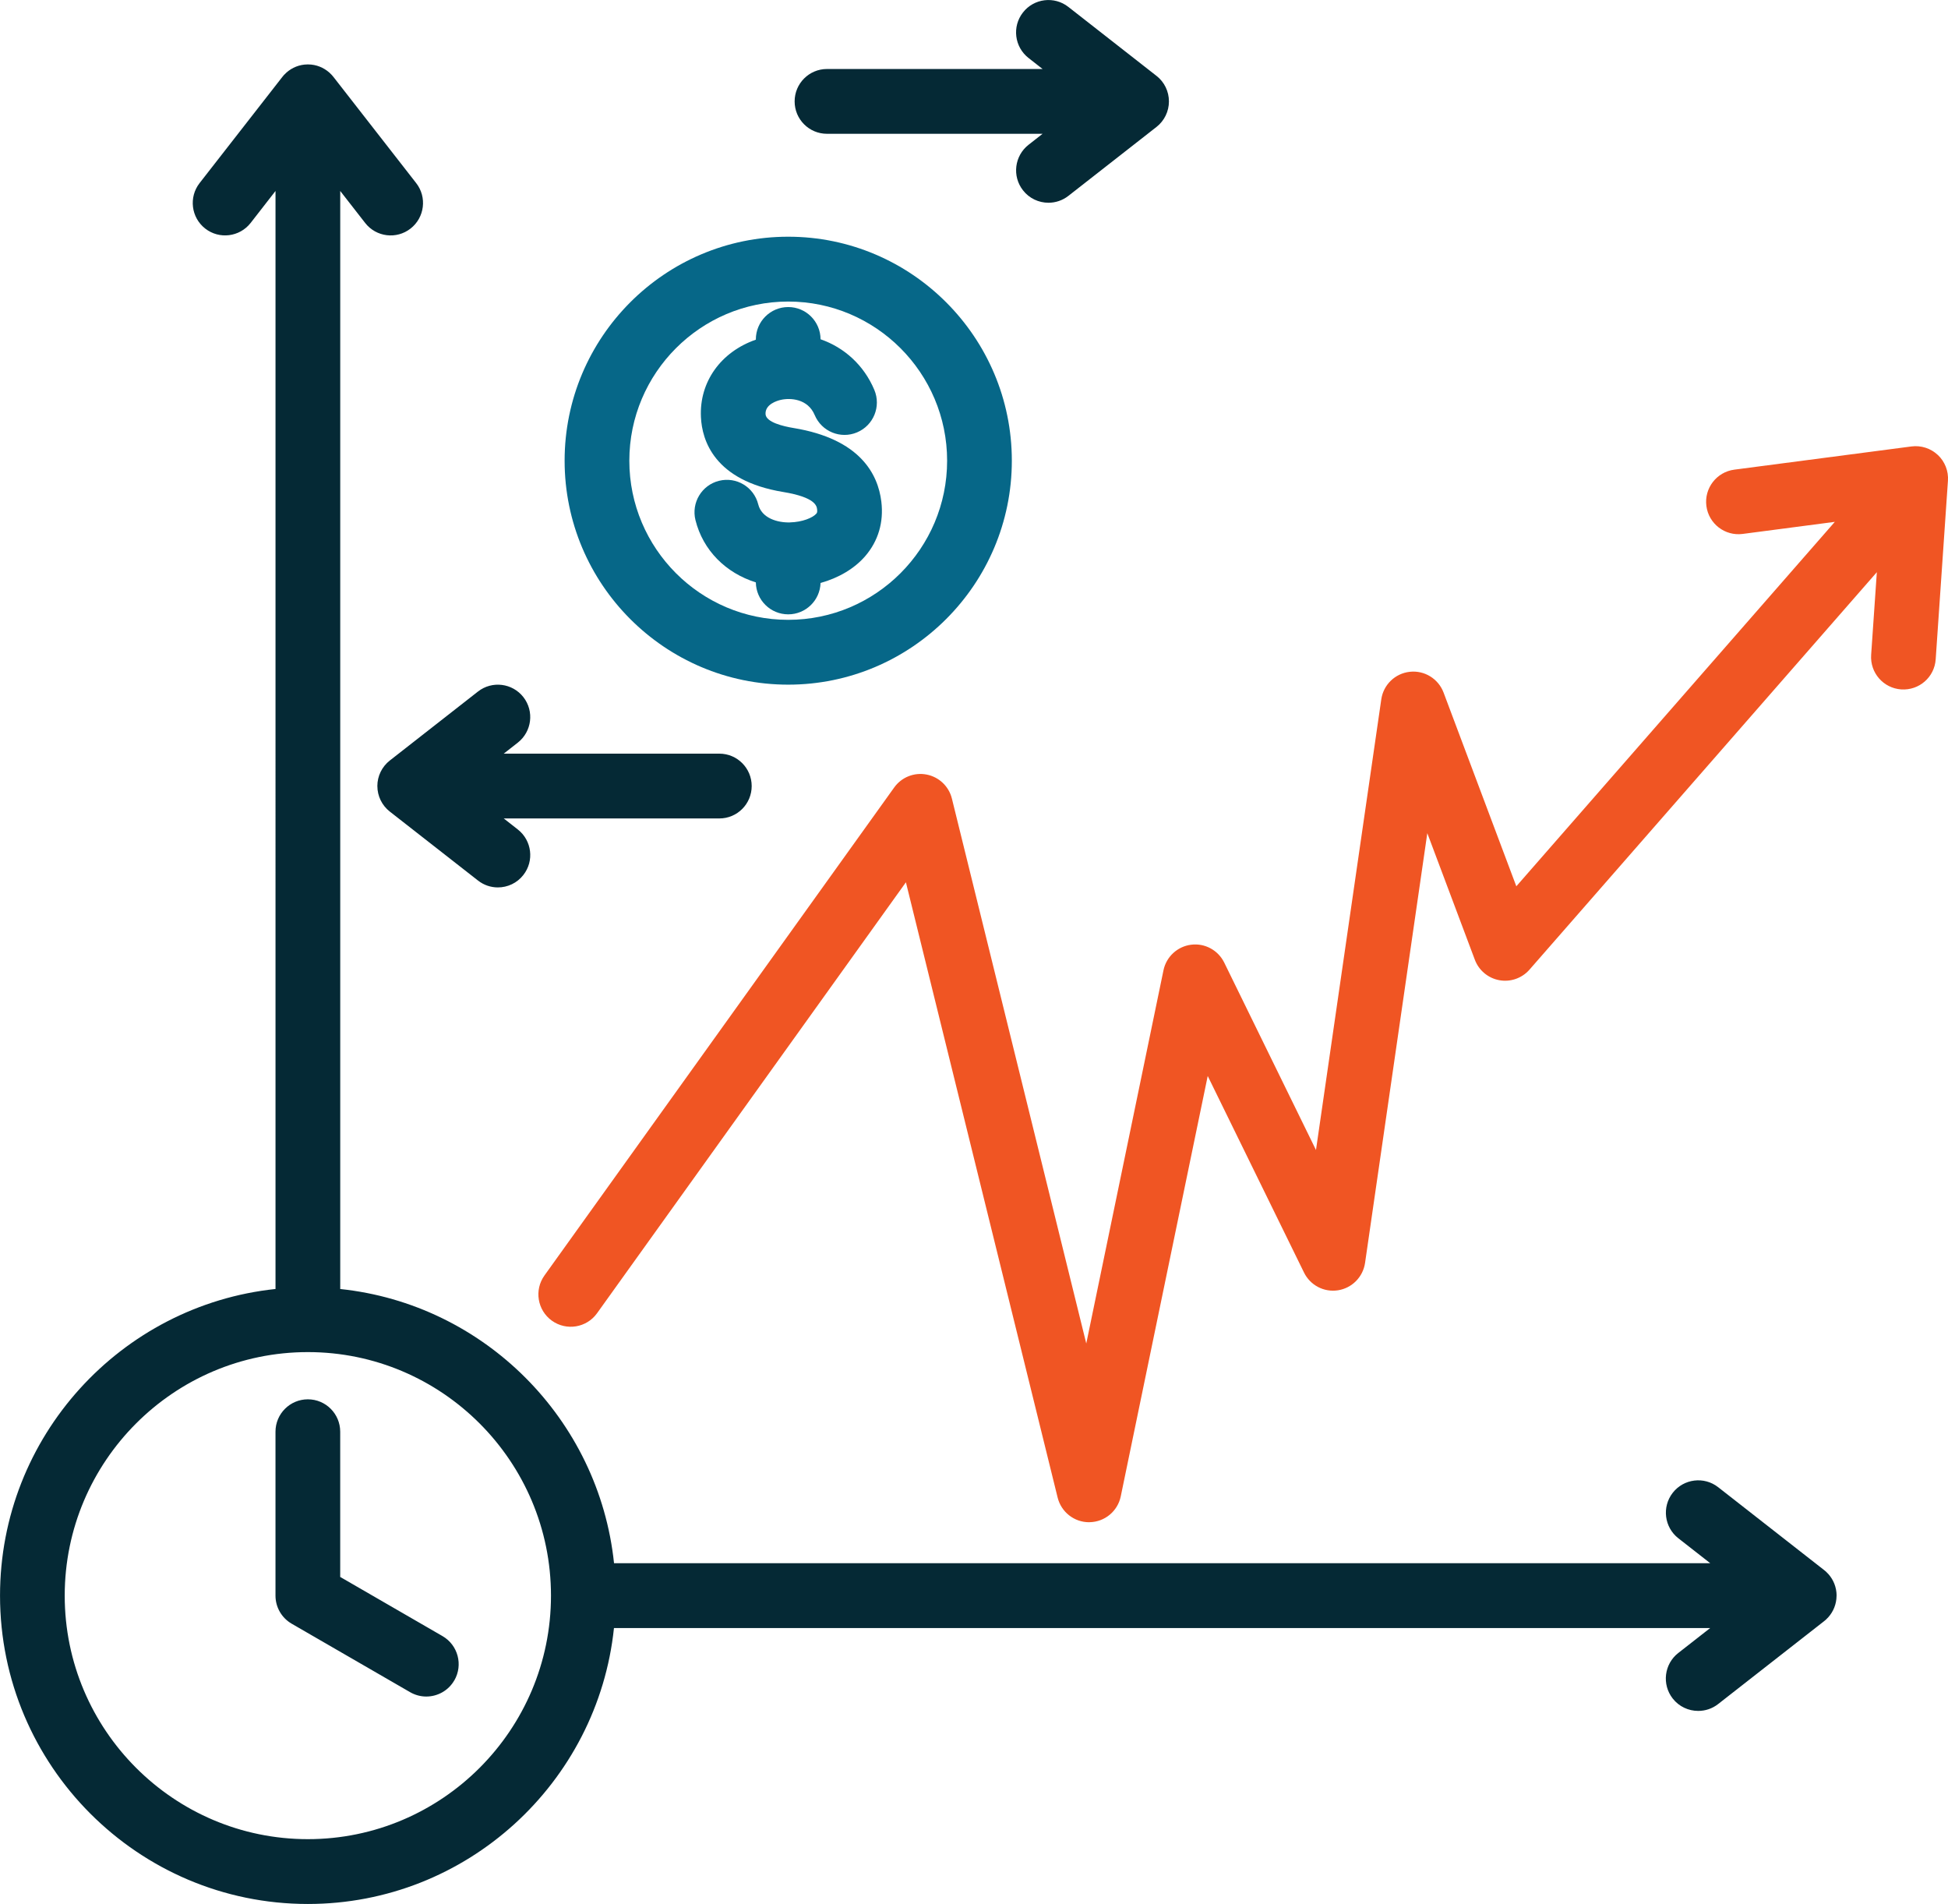 <?xml version="1.0" encoding="UTF-8"?>
<svg xmlns="http://www.w3.org/2000/svg" id="Layer_2" data-name="Layer 2" viewBox="0 0 90 87.948">
  <g id="Layer_1-2" data-name="Layer 1">
    <path d="M20.99,77.617c-.276.48-.779.748-1.296.748-.253,0-.509-.065-.746-.201l-5.472-3.163c-.462-.268-.748-.761-.748-1.296v-7.572c0-.827.67-1.497,1.496-1.497s1.494.67,1.494,1.497v6.708l4.726,2.732c.715.414.96,1.329.547,2.046ZM84.851,73.688v.032c-.005.375-.146.717-.378.978-.032.037-.068.073-.105.107v.002q-.002,0-.002.002c-.032.029-.067.057-.102.084l-4.885,3.82c-.274.214-.597.316-.92.316-.445,0-.884-.196-1.179-.574-.508-.652-.393-1.593.258-2.101l1.475-1.153H28.366c-.748,7.152-6.805,12.746-14.142,12.746-7.843,0-14.223-6.39-14.223-14.243,0-7.349,5.585-13.412,12.728-14.164V8.821l-1.15,1.478c-.509.65-1.449.767-2.099.258s-.766-1.45-.258-2.101l3.815-4.893c.026-.036.055-.068.084-.102h.002q0-.002.002-.002c.034-.037.07-.073.107-.105.26-.232.602-.375.977-.378h.032c.375.003.715.146.977.378.037.032.073.068.107.105v.002h.002c.031.034.058.067.086.102l3.814,4.893c.509.65.393,1.591-.258,2.101s-1.59.393-2.098-.258l-1.152-1.478v50.72c6.651.698,11.951,6.005,12.65,12.666h50.647l-1.475-1.153c-.65-.508-.767-1.449-.258-2.101.508-.65,1.447-.767,2.098-.258l4.885,3.82c.036.028.07.055.102.084q0,.002.002.002v.002c.037.034.073.07.105.107.232.261.373.604.378.978ZM25.456,73.705c0-6.203-5.039-11.25-11.232-11.25s-11.234,5.047-11.234,11.25,5.039,11.248,11.234,11.248,11.232-5.045,11.232-11.248ZM38.208,6.179h9.962l-.65.509c-.65.509-.767,1.45-.258,2.101.294.38.735.576,1.179.576.321,0,.646-.104.918-.316l4.073-3.186c.363-.284.574-.719.574-1.179s-.211-.897-.574-1.179l-4.073-3.186c-.65-.509-1.59-.394-2.098.258-.509.652-.393,1.591.258,2.101l.65.509h-9.962c-.826,0-1.494.67-1.494,1.497,0,.826.668,1.496,1.494,1.496ZM17.435,36.31c0,.461.212.895.576,1.179l4.073,3.184c.273.214.597.318.918.318.445,0,.886-.198,1.179-.576.509-.65.393-1.591-.258-2.101l-.65-.509h9.962c.826,0,1.494-.67,1.494-1.497,0-.826-.668-1.496-1.494-1.496h-9.962l.65-.509c.65-.509.767-1.45.258-2.102-.508-.65-1.447-.767-2.098-.258l-4.073,3.186c-.363.284-.576.719-.576,1.181Z" fill="#052935" stroke-width="0"></path>
    <g>
      <path d="M36.416,10.934c-5.696,0-10.33,4.641-10.33,10.346s4.635,10.345,10.33,10.345,10.332-4.641,10.332-10.345-4.635-10.346-10.332-10.346ZM36.416,28.631c-4.047,0-7.34-3.298-7.34-7.35s3.293-7.352,7.34-7.352,7.342,3.298,7.342,7.352-3.293,7.35-7.342,7.35Z" fill="#066788" stroke-width="0"></path>
      <path d="M36.497,24.131c-.579.016-1.306-.196-1.465-.832-.2-.803-1.009-1.29-1.812-1.09-.801.2-1.288,1.012-1.089,1.814.349,1.398,1.397,2.44,2.79,2.878.011.818.676,1.476,1.496,1.476.809,0,1.468-.644,1.494-1.449.837-.234,1.565-.663,2.062-1.238.604-.698.861-1.57.746-2.519-.154-1.272-.983-2.894-4.052-3.4-.477-.078-1.28-.266-1.298-.644-.021-.456.537-.618.707-.657.431-.097,1.244-.06,1.564.702s1.196,1.121,1.956.8c.761-.32,1.119-1.197.8-1.96-.478-1.139-1.385-1.958-2.485-2.341-.005-.823-.672-1.488-1.494-1.488-.826,0-1.496.67-1.496,1.497v.01c-1.614.561-2.617,1.947-2.537,3.58.05,1.066.613,2.93,3.798,3.455,1.502.247,1.551.652,1.57.806.016.135-.011.166-.041.2-.159.183-.639.386-1.215.399Z" fill="#066788" stroke-width="0"></path>
    </g>
    <path d="M89.529,21.015c-.326-.307-.774-.451-1.218-.393l-8.186,1.072c-.819.109-1.395.86-1.288,1.679s.857,1.397,1.676,1.29l4.258-.558-14.715,16.834-3.361-8.948c-.24-.637-.881-1.035-1.559-.96-.678.073-1.222.597-1.319,1.273l-3.017,20.816-4.239-8.656c-.282-.574-.897-.908-1.53-.826-.634.08-1.147.555-1.277,1.181l-3.567,17.239-6.208-25.17c-.14-.566-.595-.999-1.168-1.11-.573-.112-1.157.122-1.497.595l-16.159,22.542c-.482.672-.328,1.608.342,2.089.672.482,1.604.328,2.086-.342l14.271-19.908,7.01,28.421c.166.67.766,1.139,1.452,1.139.01,0,.019,0,.028-.002.699-.013,1.294-.508,1.436-1.192l4.018-19.419,4.448,9.078c.289.591.926.923,1.573.821s1.153-.615,1.248-1.264l2.876-19.851,2.196,5.846c.185.493.615.852,1.132.946.516.094,1.045-.091,1.392-.487l16.049-18.36-.263,3.819c-.057.826.565,1.54,1.389,1.596.827.055,1.538-.566,1.593-1.39l.566-8.249c.031-.446-.141-.884-.467-1.192Z" fill="#f05523" stroke-width="0"></path>
  </g>
</svg>
